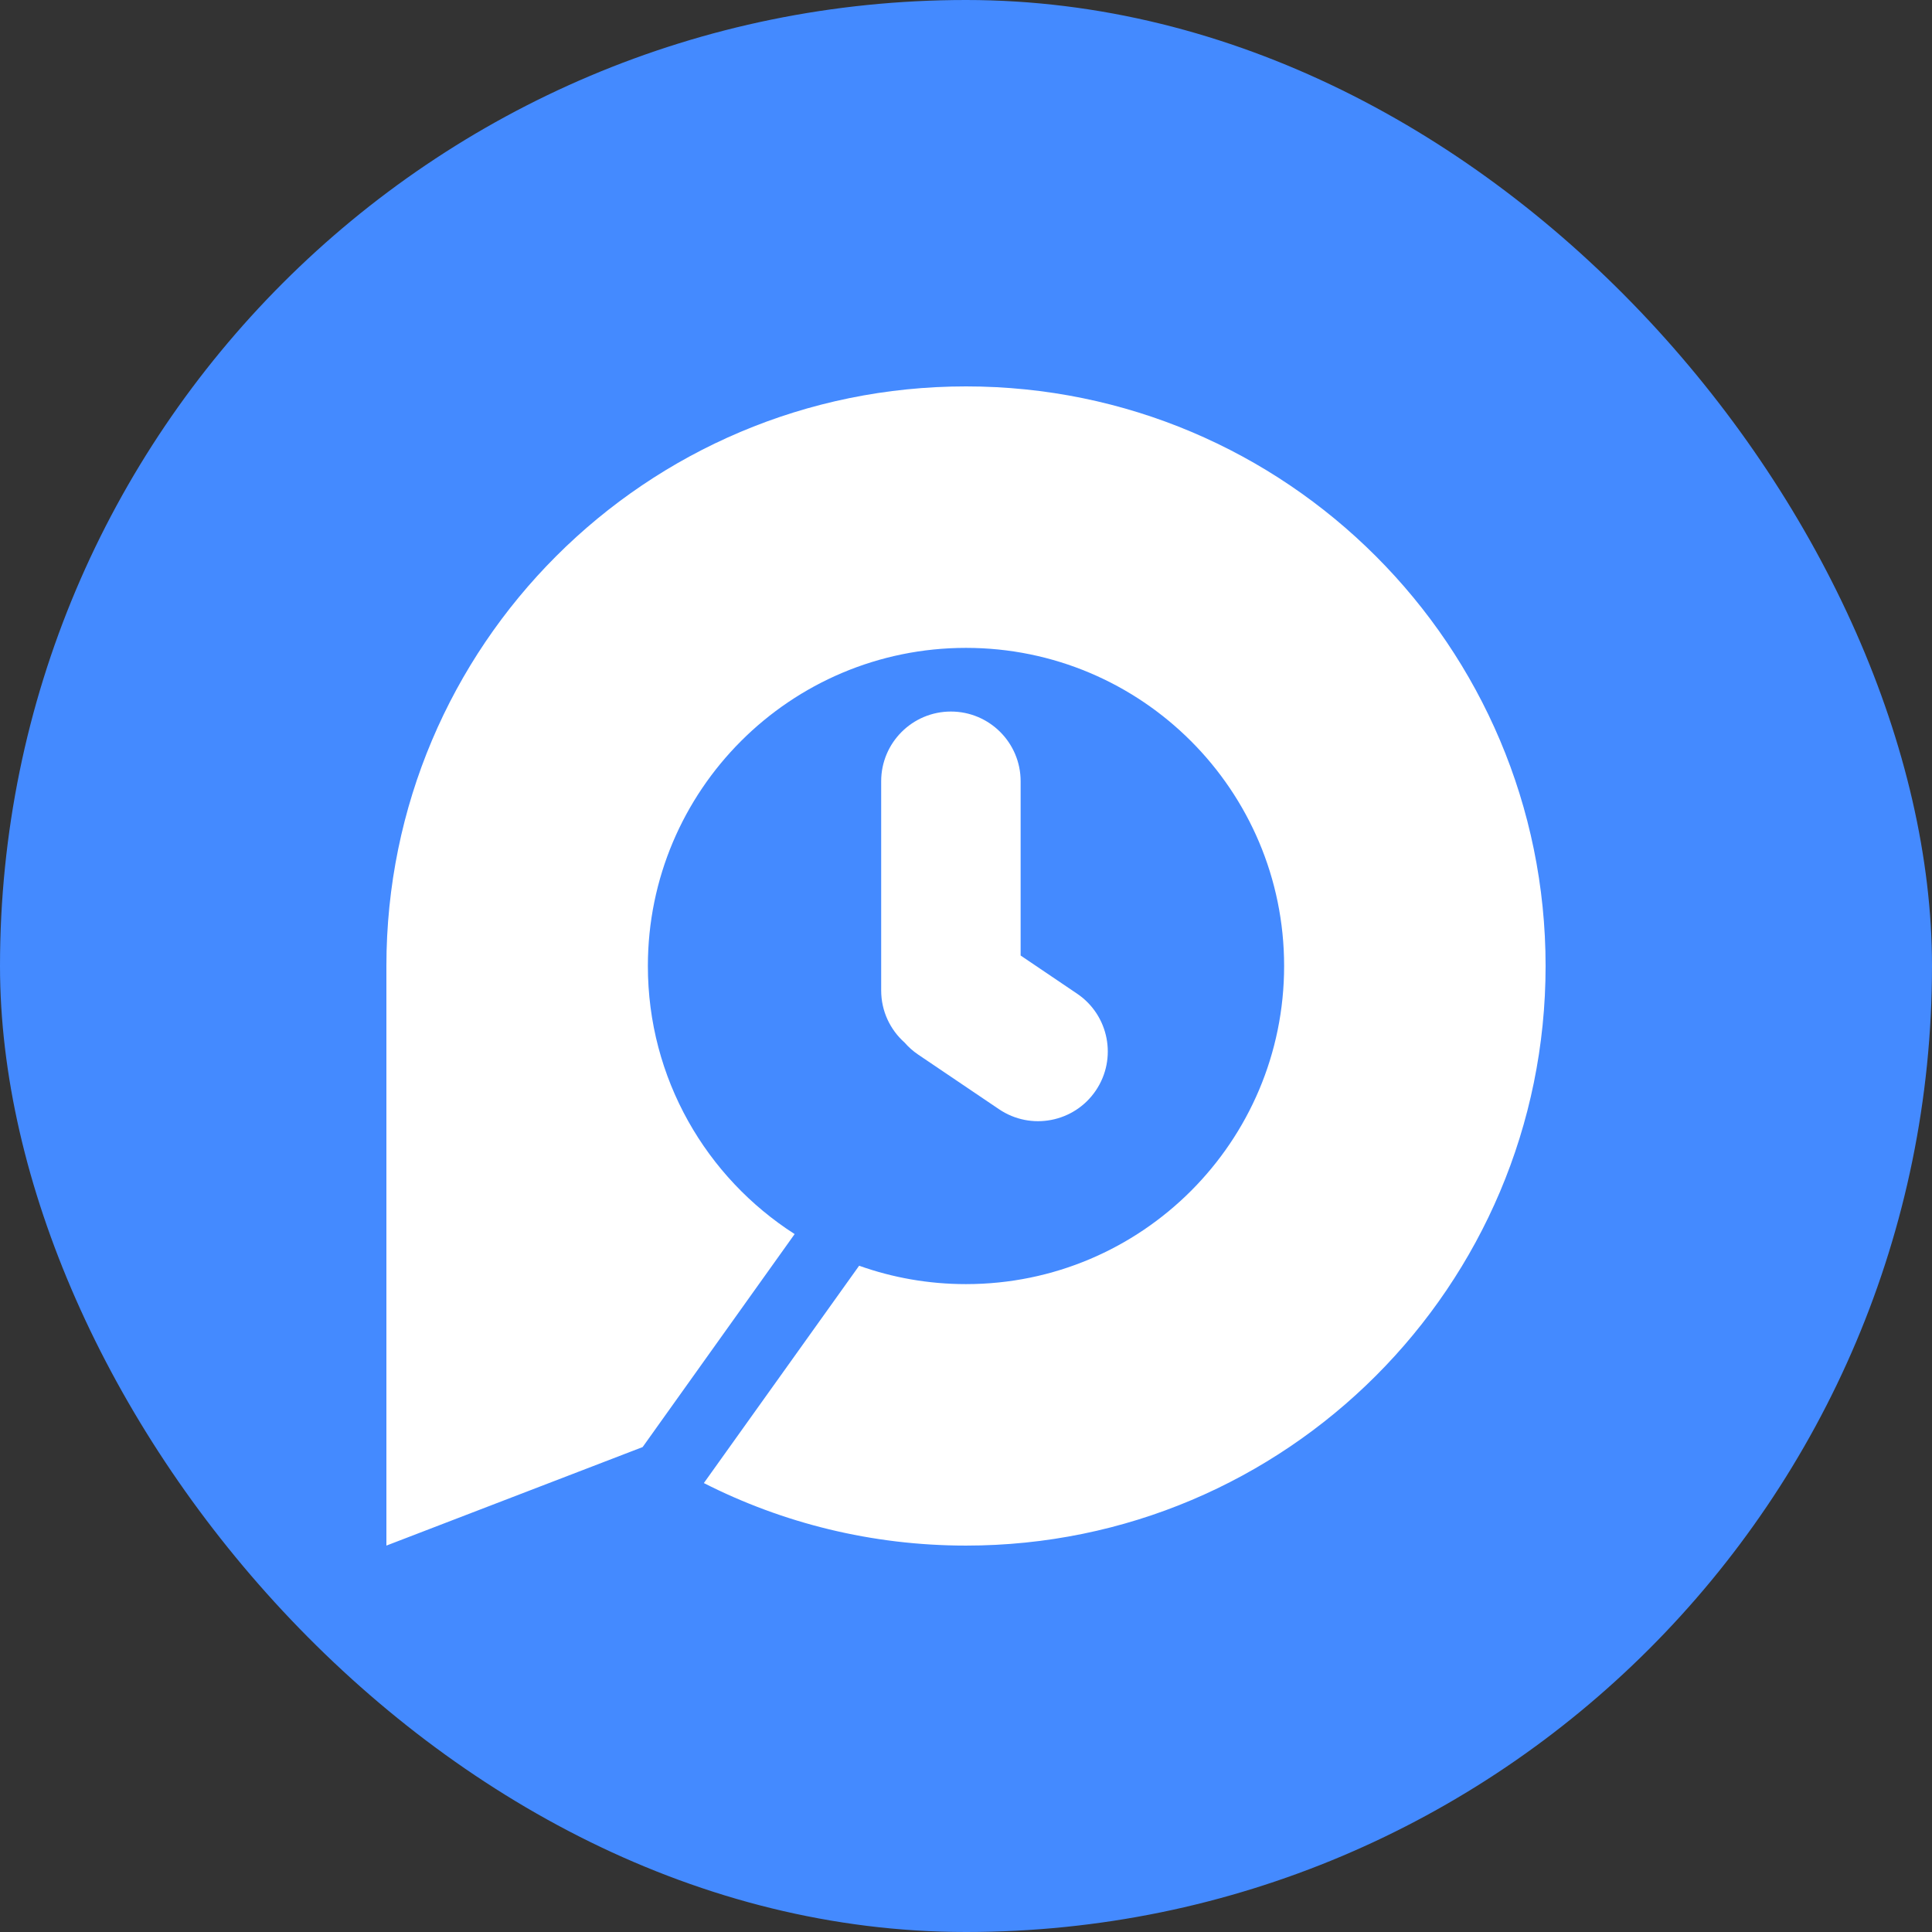 <svg xmlns="http://www.w3.org/2000/svg" version="1.1" xmlns:xlink="http://www.w3.org/1999/xlink" xmlns:svgjs="http://svgjs.dev/svgjs" width="1000" height="1000"><rect width="100%" height="100%" fill="#333333" stroke="none"/><g clip-path="url(#SvgjsClipPath1126)"><rect width="1000" height="1000" fill="#448aff"></rect><g transform="matrix(4.918,0,0,4.918,200,200)"><svg xmlns="http://www.w3.org/2000/svg" version="1.1" xmlns:xlink="http://www.w3.org/1999/xlink" xmlns:svgjs="http://svgjs.dev/svgjs" width="122" height="122"><svg width="122" height="122" viewBox="0 0 122 122" fill="none" xmlns="http://www.w3.org/2000/svg">
<path d="M27.519 61C27.519 42.509 42.509 27.519 61 27.519C79.491 27.519 94.481 42.509 94.481 61C94.481 79.491 79.491 94.481 61 94.481C57.054 94.481 53.268 93.799 49.753 92.545L33.41 115.419C41.695 119.628 51.071 122 61 122C94.689 122 122 94.689 122 61C122 27.311 94.689 0 61 0C27.311 0 0 27.311 0 61V122L26.967 111.631L42.966 89.214C33.676 83.264 27.519 72.851 27.519 61Z" fill="white"></path>
<path d="M66.75 41.558C66.75 37.505 63.465 34.22 59.412 34.22C55.359 34.22 52.073 37.505 52.073 41.558V63.573C52.073 65.754 53.025 67.713 54.535 69.057C54.947 69.531 55.427 69.96 55.972 70.328L64.476 76.074C67.834 78.344 72.396 77.461 74.665 74.103C76.934 70.745 76.051 66.183 72.693 63.914L66.75 59.898L66.75 41.558Z" fill="white"></path>
</svg></svg></g></g><defs><clipPath id="SvgjsClipPath1126"><rect width="1000" height="1000" x="0" y="0" rx="500" ry="500"></rect></clipPath></defs></svg>